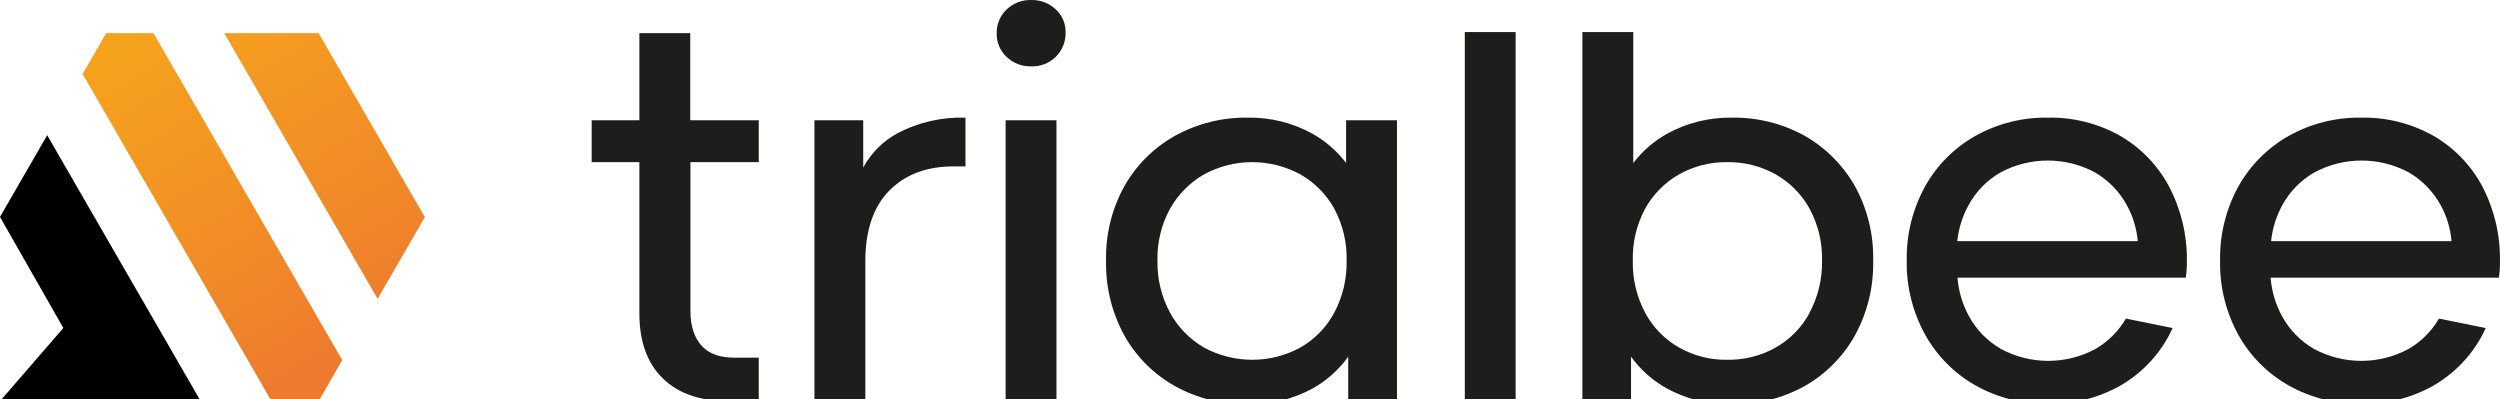 <svg xmlns="http://www.w3.org/2000/svg" xmlns:xlink="http://www.w3.org/1999/xlink" width="288px" height="46px" viewBox="0 0 288 46" version="1.1" class=""><title>Trialbee</title> <defs> <linearGradient x1="21.964%" y1="-27.35%" x2="82.524%" y2="107.498%" id="66fd8ea5d1a8e-linearGradient-1"> <stop stop-color="#F5A21D" offset="0%"></stop> <stop stop-color="#F18A27" offset="65%"></stop> <stop stop-color="#EE7B2D" offset="99%"></stop> </linearGradient> <linearGradient x1="29.058%" y1="0.084%" x2="69.932%" y2="97.447%" id="66fd8ea5d1a8e-linearGradient-2"> <stop stop-color="#F5A21D" offset="0%"></stop> <stop stop-color="#F18A27" offset="65%"></stop> <stop stop-color="#EE7B2D" offset="99%"></stop> </linearGradient> </defs> <g id="66fd8ea5d1a8e-Homepage-Concepts" stroke="none" stroke-width="1" fill="none" fill-rule="evenodd"> <g id="66fd8ea5d1a8e-Homepage-FINAL" transform="translate(-215, -70)" fill-rule="nonzero"> <g id="66fd8ea5d1a8e-Logo-new-color" transform="translate(215, 70)"> <polygon id="66fd8ea5d1a8e-Path" fill="url(#66fd8ea5d1a8e-linearGradient-1)" points="36.705 3.819 48.942 25.011 43.502 34.43 25.83 3.819"></polygon> <polygon fill="url(#66fd8ea5d1a8e-linearGradient-2)" points="17.678 3.819 39.429 41.494 36.705 46.209 31.277 46.209 9.514 8.517 12.225 3.819"></polygon> <polygon fill="#000000" points="5.435 15.575 -2.84217094e-14 24.993 7.296 37.784 -2.84217094e-14 46.209 23.118 46.209"></polygon> <path d="M79.517,3.819 L73.655,3.819 L73.655,13.856 L68.16,13.856 L68.16,18.679 L73.655,18.679 L73.655,36.077 C73.655,39.328 74.55,41.829 76.342,43.581 C78.134,45.333 80.657,46.209 83.912,46.209 L87.408,46.209 L87.408,41.203 L84.607,41.203 C82.978,41.203 81.729,40.798 80.855,39.859 C79.981,38.919 79.541,37.581 79.541,35.833 L79.541,18.679 L87.408,18.679 L87.408,13.856 L79.517,13.856 L79.517,3.819 Z" fill="#1D1E1C"></path> <path d="M99.443,19.297 L99.443,13.856 L93.824,13.856 L93.824,46.209 L99.687,46.209 L99.687,30.095 C99.687,26.551 100.602,23.844 102.434,21.973 C104.265,20.102 106.747,19.166 109.878,19.166 L111.222,19.166 L111.222,13.553 C108.508,13.467 105.817,14.081 103.409,15.337 C101.731,16.245 100.353,17.621 99.443,19.297 Z" fill="#1D1E1C"></path> <rect id="66fd8ea5d1a8e-Rectangle" fill="#1D1E1C" x="115.848" y="13.856" width="5.857" height="32.353"></rect> <path d="M118.78,0.002 C117.727,-0.027 116.706,0.37 115.949,1.102 C115.202,1.817 114.791,2.815 114.819,3.849 C114.794,4.867 115.205,5.847 115.949,6.543 C116.708,7.28 117.734,7.677 118.791,7.643 C119.846,7.686 120.87,7.29 121.622,6.55 C122.374,5.809 122.785,4.791 122.758,3.736 C122.779,2.731 122.368,1.765 121.628,1.084 C120.86,0.359 119.835,-0.031 118.78,0.002 Z" fill="#1D1E1C"></path> <path d="M155.069,18.774 C154.012,17.388 152.683,16.235 151.162,15.385 C148.901,14.144 146.356,13.513 143.777,13.553 C140.847,13.502 137.955,14.217 135.387,15.628 C132.953,16.983 130.936,18.977 129.554,21.396 C128.086,24.035 127.35,27.017 127.419,30.036 C127.353,33.061 128.089,36.051 129.554,38.699 C130.926,41.133 132.945,43.139 135.387,44.497 C137.955,45.908 140.847,46.624 143.777,46.572 C146.4,46.619 148.989,45.977 151.287,44.711 C152.874,43.811 154.248,42.577 155.312,41.096 L155.312,46.209 L160.932,46.209 L160.932,13.856 L155.069,13.856 L155.069,18.774 Z M153.695,36.047 C152.794,37.72 151.44,39.105 149.789,40.043 C146.333,41.914 142.166,41.914 138.711,40.043 C137.067,39.095 135.715,37.712 134.804,36.047 C133.801,34.205 133.297,32.133 133.342,30.036 C133.286,27.936 133.791,25.859 134.804,24.018 C135.731,22.38 137.08,21.021 138.711,20.082 C142.166,18.211 146.333,18.211 149.789,20.082 C151.427,21.011 152.779,22.373 153.695,24.018 C154.69,25.864 155.185,27.939 155.128,30.036 C155.174,32.129 154.68,34.199 153.695,36.047 L153.695,36.047 Z" id="66fd8ea5d1a8e-Shape" fill="#1D1E1C"></path> <rect fill="#1D1E1C" x="168.745" y="3.694" width="5.857" height="42.515"></rect> <path d="M207.87,15.628 C205.292,14.21 202.386,13.494 199.445,13.553 C196.876,13.522 194.343,14.152 192.089,15.385 C190.556,16.231 189.215,17.387 188.153,18.78 L188.153,3.694 L182.29,3.694 L182.29,46.209 L187.897,46.209 L187.897,41.09 C188.971,42.576 190.355,43.811 191.952,44.711 C194.242,45.971 196.82,46.612 199.433,46.572 C202.375,46.631 205.28,45.915 207.858,44.497 C210.284,43.13 212.289,41.125 213.656,38.699 C215.12,36.051 215.857,33.061 215.79,30.036 C215.862,27.022 215.129,24.044 213.668,21.408 C212.293,18.993 210.289,16.996 207.87,15.628 Z M208.465,36.047 C207.561,37.721 206.202,39.106 204.546,40.043 C202.842,40.995 200.915,41.479 198.963,41.446 C197.03,41.475 195.124,40.991 193.439,40.043 C191.786,39.106 190.431,37.721 189.532,36.047 C188.547,34.199 188.054,32.129 188.099,30.036 C188.043,27.939 188.537,25.864 189.532,24.018 C190.447,22.371 191.799,21.009 193.439,20.082 C195.125,19.137 197.03,18.653 198.963,18.679 C200.915,18.648 202.841,19.132 204.546,20.082 C206.185,21.011 207.536,22.373 208.453,24.018 C209.452,25.863 209.951,27.938 209.898,30.036 C209.938,32.131 209.438,34.201 208.447,36.047 L208.465,36.047 Z" fill="#1D1E1C"></path> <path d="M287.994,30.036 C288.039,27.051 287.338,24.101 285.955,21.456 C284.655,19.022 282.698,17.003 280.306,15.628 C277.766,14.206 274.891,13.49 271.981,13.553 C269.069,13.509 266.197,14.235 263.657,15.658 C261.226,17.031 259.22,19.047 257.859,21.485 C256.422,24.102 255.697,27.051 255.754,30.036 C255.697,33.019 256.423,35.965 257.859,38.58 C259.22,41.018 261.226,43.034 263.657,44.407 C266.197,45.831 269.069,46.557 271.981,46.512 C274.891,46.576 277.766,45.859 280.306,44.437 C282.698,43.063 284.655,41.043 285.955,38.61 C286.097,38.342 286.222,38.069 286.353,37.789 L280.972,36.701 C280.125,38.149 278.919,39.354 277.469,40.198 C274.069,42.029 269.976,42.029 266.576,40.198 C264.997,39.29 263.706,37.957 262.848,36.351 C262.129,34.998 261.694,33.513 261.57,31.986 L287.875,31.986 C287.917,31.701 287.946,31.391 287.97,31.07 C287.994,30.749 288,30.476 288,30.214 C288,30.155 287.994,30.095 287.994,30.036 Z M261.629,27.776 C261.78,26.355 262.204,24.976 262.878,23.715 C263.735,22.109 265.027,20.776 266.606,19.868 C270.006,18.037 274.099,18.037 277.499,19.868 C279.057,20.777 280.334,22.098 281.192,23.685 C281.879,24.949 282.296,26.342 282.417,27.776 L261.629,27.776 Z" fill="#1D1E1C"></path> <path d="M249.856,21.456 C248.558,19.021 246.6,17.001 244.207,15.628 C241.667,14.205 238.793,13.489 235.882,13.553 C232.97,13.509 230.099,14.235 227.558,15.658 C225.127,17.031 223.121,19.047 221.76,21.485 C220.324,24.102 219.598,27.051 219.655,30.036 C219.608,33.022 220.344,35.968 221.79,38.58 C223.151,41.018 225.157,43.034 227.587,44.407 C230.128,45.831 233,46.557 235.912,46.512 C238.822,46.577 241.697,45.86 244.237,44.437 C246.63,43.064 248.587,41.045 249.885,38.61 C250.028,38.342 250.159,38.069 250.284,37.789 L244.903,36.701 C244.056,38.149 242.85,39.354 241.4,40.198 C238,42.029 233.907,42.029 230.507,40.198 C228.929,39.291 227.638,37.958 226.785,36.351 C226.062,34.999 225.624,33.514 225.5,31.986 L251.806,31.986 C251.848,31.701 251.877,31.391 251.901,31.07 C251.925,30.749 251.931,30.476 251.931,30.214 C251.931,30.155 251.931,30.095 251.931,30.036 C251.965,27.047 251.251,24.098 249.856,21.456 Z M225.477,27.776 C225.629,26.354 226.055,24.975 226.731,23.715 C227.585,22.108 228.875,20.774 230.454,19.868 C233.854,18.037 237.947,18.037 241.347,19.868 C242.907,20.774 244.186,22.096 245.039,23.685 C245.726,24.95 246.145,26.343 246.27,27.776 L225.477,27.776 Z" fill="#1D1E1C"></path> </g> </g> </g> </svg>
